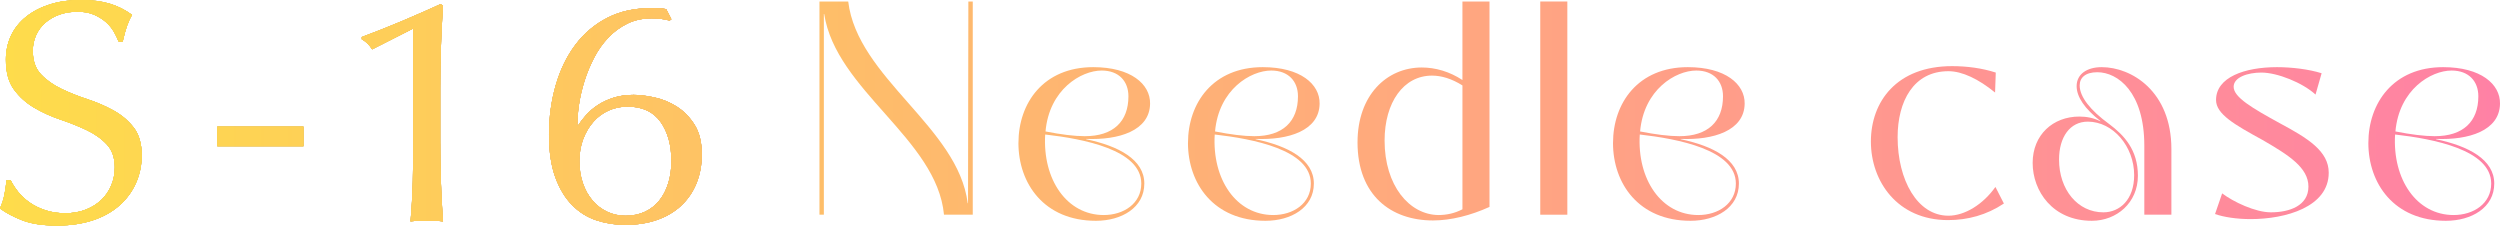 <?xml version="1.0" encoding="UTF-8"?>
<svg id="b" data-name="レイヤー_2" xmlns="http://www.w3.org/2000/svg" width="206.848" height="18.661" xmlns:xlink="http://www.w3.org/1999/xlink" viewBox="0 0 206.848 18.661">
  <defs>
    <style>
      .f {
        fill: url(#e);
      }

      .g {
        fill: url(#d);
      }

      .h {
        fill: #4d4d4d;
      }
    </style>
    <linearGradient id="d" data-name="名称未設定グラデーション 31" x1="0" y1="8.331" x2="139.67" y2="8.331" gradientTransform="translate(0 1)" gradientUnits="userSpaceOnUse">
      <stop offset="0" stop-color="#fedc4b"/>
      <stop offset="1" stop-color="#ff81a5"/>
    </linearGradient>
    <linearGradient id="e" data-name="名称未設定グラデーション 23" x1="0" y1="9.331" x2="206.848" y2="9.331" gradientUnits="userSpaceOnUse">
      <stop offset="0" stop-color="#fedc4b"/>
      <stop offset="1" stop-color="#ff81a5"/>
    </linearGradient>
  </defs>
  <g id="c" data-name="text">
    <g>
      <g>
        <g>
          <path class="h" d="M1.502,15.874c.258.323.572.615.944.877s.806.476,1.302.641c.495.166,1.049.249,1.659.249.629,0,1.196-.101,1.702-.301.505-.201.935-.472,1.287-.812.353-.341.625-.741.815-1.204.19-.462.286-.955.286-1.479,0-.803-.225-1.439-.672-1.911-.448-.471-1.007-.863-1.674-1.178-.668-.313-1.388-.602-2.16-.863s-1.492-.589-2.16-.981c-.667-.393-1.226-.895-1.673-1.505-.448-.61-.673-1.431-.673-2.461,0-.732.144-1.399.43-2.002.286-.602.7-1.121,1.244-1.557.544-.437,1.196-.776,1.96-1.021.763-.244,1.62-.366,2.574-.366.916,0,1.707.101,2.375.301.667.201,1.287.511,1.859.93-.172.297-.314.61-.43.942-.114.331-.229.75-.343,1.256h-.344c-.096-.244-.224-.511-.386-.798-.162-.288-.382-.554-.658-.799-.276-.244-.605-.449-.987-.615-.381-.165-.839-.248-1.373-.248s-1.025.078-1.473.235c-.449.157-.84.38-1.173.667-.334.288-.592.633-.772,1.034-.182.401-.272.838-.272,1.309,0,.82.225,1.466.673,1.937.447.472,1.006.868,1.673,1.191.668.323,1.388.61,2.16.863s1.492.562,2.16.93c.667.366,1.226.837,1.674,1.413.447.575.672,1.344.672,2.303,0,.803-.157,1.562-.472,2.277-.315.716-.772,1.339-1.373,1.871-.602.532-1.336.942-2.203,1.23-.868.288-1.855.432-2.961.432-1.183,0-2.142-.144-2.875-.432-.734-.288-1.35-.615-1.846-.981.172-.401.291-.764.357-1.086.067-.323.129-.737.187-1.243h.343c.152.313.358.632.615.955Z"/>
          <path class="h" d="M25.104,10.477v1.623h-7.124v-1.623h7.124Z"/>
          <path class="h" d="M30.791,4.083c-.211-.349-.497-.628-.858-.838v-.183c1.087-.401,2.197-.842,3.333-1.322,1.134-.479,2.197-.946,3.189-1.399l.2.131c-.076,1.151-.134,2.29-.172,3.415-.038,1.126-.057,2.264-.057,3.416v4.37c0,1.151.019,2.282.057,3.39.038,1.108.096,2.194.172,3.259-.229-.035-.453-.053-.672-.053h-1.345c-.22,0-.443.018-.673.053.096-1.082.157-2.173.187-3.271.028-1.1.043-2.226.043-3.377V2.355l-3.404,1.728Z"/>
          <path class="h" d="M55.405,1.701c-.21-.052-.429-.096-.657-.131-.229-.034-.506-.052-.83-.052-.744,0-1.411.144-2.003.432-.591.288-1.115.672-1.573,1.151-.457.48-.849,1.029-1.173,1.648-.324.62-.591,1.262-.801,1.924-.21.664-.362,1.313-.458,1.95s-.143,1.226-.143,1.767h.057c.19-.297.42-.593.687-.89.268-.297.587-.567.959-.812s.801-.445,1.287-.602c.486-.157,1.044-.236,1.674-.236.495,0,1.067.07,1.716.21s1.264.393,1.846.759c.581.366,1.073.868,1.474,1.505s.601,1.452.601,2.447c0,.873-.148,1.671-.443,2.395-.296.725-.721,1.344-1.273,1.858-.554.515-1.221.907-2.002,1.178-.783.271-1.66.405-2.633.405-.82,0-1.611-.126-2.374-.379s-1.436-.676-2.017-1.27c-.582-.593-1.045-1.365-1.388-2.316-.344-.95-.515-2.115-.515-3.494,0-1.448.186-2.813.558-4.096s.915-2.398,1.631-3.351c.715-.95,1.602-1.696,2.66-2.237s2.274-.803,3.647-.785c.324,0,.567.005.729.013.162.01.319.031.472.065l.43.838-.144.104ZM55.549,13.322c0-1.326-.301-2.408-.901-3.246-.601-.837-1.512-1.256-2.732-1.256-.553,0-1.072.109-1.559.327-.486.219-.906.528-1.259.929-.354.402-.635.877-.844,1.427-.21.55-.314,1.156-.314,1.819s.095,1.273.285,1.832.458,1.038.802,1.439c.343.401.748.711,1.216.929.467.219.968.327,1.502.327.609,0,1.148-.108,1.616-.327.467-.218.862-.527,1.188-.929.323-.401.571-.881.743-1.439s.258-1.169.258-1.832Z"/>
        </g>
        <g>
          <path class="g" d="M1.502,15.874c.258.323.572.615.944.877s.806.476,1.302.641c.495.166,1.049.249,1.659.249.629,0,1.196-.101,1.702-.301.505-.201.935-.472,1.287-.812.353-.341.625-.741.815-1.204.19-.462.286-.955.286-1.479,0-.803-.225-1.439-.672-1.911-.448-.471-1.007-.863-1.674-1.178-.668-.313-1.388-.602-2.16-.863s-1.492-.589-2.16-.981c-.667-.393-1.226-.895-1.673-1.505-.448-.61-.673-1.431-.673-2.461,0-.732.144-1.399.43-2.002.286-.602.7-1.121,1.244-1.557.544-.437,1.196-.776,1.96-1.021.763-.244,1.62-.366,2.574-.366.916,0,1.707.101,2.375.301.667.201,1.287.511,1.859.93-.172.297-.314.61-.43.942-.114.331-.229.75-.343,1.256h-.344c-.096-.244-.224-.511-.386-.798-.162-.288-.382-.554-.658-.799-.276-.244-.605-.449-.987-.615-.381-.165-.839-.248-1.373-.248s-1.025.078-1.473.235c-.449.157-.84.38-1.173.667-.334.288-.592.633-.772,1.034-.182.401-.272.838-.272,1.309,0,.82.225,1.466.673,1.937.447.472,1.006.868,1.673,1.191.668.323,1.388.61,2.16.863s1.492.562,2.16.93c.667.366,1.226.837,1.674,1.413.447.575.672,1.344.672,2.303,0,.803-.157,1.562-.472,2.277-.315.716-.772,1.339-1.373,1.871-.602.532-1.336.942-2.203,1.23-.868.288-1.855.432-2.961.432-1.183,0-2.142-.144-2.875-.432-.734-.288-1.35-.615-1.846-.981.172-.401.291-.764.357-1.086.067-.323.129-.737.187-1.243h.343c.152.313.358.632.615.955Z"/>
          <path class="g" d="M25.104,10.477v1.623h-7.124v-1.623h7.124Z"/>
          <path class="g" d="M30.791,4.083c-.211-.349-.497-.628-.858-.838v-.183c1.087-.401,2.197-.842,3.333-1.322,1.134-.479,2.197-.946,3.189-1.399l.2.131c-.076,1.151-.134,2.29-.172,3.415-.038,1.126-.057,2.264-.057,3.416v4.37c0,1.151.019,2.282.057,3.39.038,1.108.096,2.194.172,3.259-.229-.035-.453-.053-.672-.053h-1.345c-.22,0-.443.018-.673.053.096-1.082.157-2.173.187-3.271.028-1.1.043-2.226.043-3.377V2.355l-3.404,1.728Z"/>
          <path class="g" d="M55.405,1.701c-.21-.052-.429-.096-.657-.131-.229-.034-.506-.052-.83-.052-.744,0-1.411.144-2.003.432-.591.288-1.115.672-1.573,1.151-.457.48-.849,1.029-1.173,1.648-.324.62-.591,1.262-.801,1.924-.21.664-.362,1.313-.458,1.95s-.143,1.226-.143,1.767h.057c.19-.297.42-.593.687-.89.268-.297.587-.567.959-.812s.801-.445,1.287-.602c.486-.157,1.044-.236,1.674-.236.495,0,1.067.07,1.716.21s1.264.393,1.846.759c.581.366,1.073.868,1.474,1.505s.601,1.452.601,2.447c0,.873-.148,1.671-.443,2.395-.296.725-.721,1.344-1.273,1.858-.554.515-1.221.907-2.002,1.178-.783.271-1.66.405-2.633.405-.82,0-1.611-.126-2.374-.379s-1.436-.676-2.017-1.27c-.582-.593-1.045-1.365-1.388-2.316-.344-.95-.515-2.115-.515-3.494,0-1.448.186-2.813.558-4.096s.915-2.398,1.631-3.351c.715-.95,1.602-1.696,2.66-2.237s2.274-.803,3.647-.785c.324,0,.567.005.729.013.162.01.319.031.472.065l.43.838-.144.104ZM55.549,13.322c0-1.326-.301-2.408-.901-3.246-.601-.837-1.512-1.256-2.732-1.256-.553,0-1.072.109-1.559.327-.486.219-.906.528-1.259.929-.354.402-.635.877-.844,1.427-.21.55-.314,1.156-.314,1.819s.095,1.273.285,1.832.458,1.038.802,1.439c.343.401.748.711,1.216.929.467.219.968.327,1.502.327.609,0,1.148-.108,1.616-.327.467-.218.862-.527,1.188-.929.323-.401.571-.881.743-1.439s.258-1.169.258-1.832Z"/>
        </g>
      </g>
      <g>
        <path class="f" d="M67.802,17.764V.124h2.379c.757,6.328,9.101,10.388,9.885,16.688h.027l.028-16.688h.364v17.64h-2.38c-.589-6.271-8.933-10.275-9.912-16.604h-.028v16.604h-.363Z"/>
        <path class="f" d="M84.265,11.828c0-3.304,2.072-6.272,6.188-6.272,3.108,0,4.731,1.4,4.704,3.024-.028,2.24-2.604,3.024-5.292,2.912v.028c2.688.56,4.815,1.68,4.815,3.668s-1.875,3.08-4.004,3.08c-4.283,0-6.412-3.08-6.412-6.439ZM94.429,15.188c0-2.8-4.787-3.696-7.951-4.06-.225,3.724,1.791,6.664,4.844,6.664,1.652,0,3.107-.952,3.107-2.604ZM93.365,7.964c0-1.232-.784-2.128-2.212-2.128-1.709,0-4.34,1.568-4.648,5.04,1.288.252,2.381.392,3.248.392,2.352,0,3.612-1.204,3.612-3.304Z"/>
        <path class="f" d="M98.293,11.828c0-3.304,2.071-6.272,6.188-6.272,3.107,0,4.731,1.4,4.703,3.024-.027,2.24-2.604,3.024-5.291,2.912v.028c2.688.56,4.815,1.68,4.815,3.668s-1.876,3.08-4.004,3.08c-4.284,0-6.412-3.08-6.412-6.439ZM108.457,15.188c0-2.8-4.788-3.696-7.952-4.06-.225,3.724,1.792,6.664,4.844,6.664,1.652,0,3.108-.952,3.108-2.604ZM107.393,7.964c0-1.232-.785-2.128-2.213-2.128-1.708,0-4.34,1.568-4.648,5.04,1.289.252,2.381.392,3.248.392,2.353,0,3.613-1.204,3.613-3.304Z"/>
        <path class="f" d="M112.321,11.772c0-3.892,2.407-6.188,5.319-6.188,1.12,0,2.296.336,3.36,1.036V.124h2.24v16.996c-1.541.7-3.192,1.12-4.676,1.12-3.473,0-6.244-2.072-6.244-6.468ZM121.001,17.316V7.068c-.896-.56-1.736-.812-2.52-.812-2.353,0-3.921,2.212-3.921,5.376,0,3.724,2.044,6.132,4.452,6.16.672,0,1.344-.14,1.988-.476Z"/>
        <path class="f" d="M127.44,17.764V.124h2.24v17.64h-2.24Z"/>
        <path class="f" d="M133.46,11.828c0-3.304,2.072-6.272,6.188-6.272,3.108,0,4.731,1.4,4.704,3.024-.028,2.24-2.604,3.024-5.292,2.912v.028c2.688.56,4.815,1.68,4.815,3.668s-1.875,3.08-4.004,3.08c-4.283,0-6.412-3.08-6.412-6.439ZM143.624,15.188c0-2.8-4.787-3.696-7.951-4.06-.225,3.724,1.791,6.664,4.844,6.664,1.652,0,3.107-.952,3.107-2.604ZM142.56,7.964c0-1.232-.784-2.128-2.212-2.128-1.709,0-4.34,1.568-4.648,5.04,1.288.252,2.381.392,3.248.392,2.352,0,3.612-1.204,3.612-3.304Z"/>
        <path class="f" d="M154.796,11.716c0-3.304,2.127-6.244,6.719-6.244,1.232,0,2.492.168,3.613.532l-.057,1.652c-1.372-1.12-2.716-1.765-3.863-1.765-2.885,0-4.201,2.492-4.201,5.46,0,3.528,1.625,6.496,4.201,6.496,1.371,0,2.883-.952,3.891-2.38l.701,1.372c-1.429.952-2.996,1.372-4.621,1.372-4.199,0-6.383-3.22-6.383-6.496Z"/>
        <path class="f" d="M168.18,13.48c0-2.324,1.681-3.836,3.864-3.836.588,0,1.203.112,1.736.392v-.028c-1.289-1.008-1.961-1.988-1.961-2.884,0-.98.84-1.568,2.072-1.568,2.464,0,5.768,1.988,5.768,6.776v5.432h-2.24v-5.712c0-4.424-2.184-6.076-3.891-6.076-.98,0-1.457.448-1.457,1.092,0,.952.896,2.072,2.437,3.192,1.231.924,2.38,2.128,2.38,4.284,0,2.24-1.764,3.724-3.809,3.724-3.248,0-4.899-2.464-4.899-4.788ZM176.579,14.488c0-2.353-1.735-4.424-3.836-4.424-1.483,0-2.379,1.288-2.379,3.136,0,2.492,1.539,4.368,3.668,4.368,1.344,0,2.547-1.036,2.547-3.08Z"/>
        <path class="f" d="M183.271,17.708l.588-1.708c.925.7,2.744,1.568,4.032,1.568,1.568,0,3.107-.56,3.107-2.128s-1.623-2.604-3.808-3.864c-2.296-1.26-3.836-2.128-3.836-3.304,0-1.876,2.353-2.716,5.04-2.716,1.204,0,2.632.168,3.695.504l-.504,1.764c-1.063-.98-3.164-1.82-4.479-1.82-1.147,0-2.296.392-2.296,1.176,0,.868,1.54,1.764,3.836,3.024,2.296,1.232,4.031,2.296,4.031,4.088,0,2.828-3.555,3.836-6.467,3.836-1.148,0-2.24-.168-2.94-.42Z"/>
        <path class="f" d="M195.956,11.828c0-3.304,2.071-6.272,6.188-6.272,3.107,0,4.732,1.4,4.704,3.024-.028,2.24-2.604,3.024-5.292,2.912v.028c2.688.56,4.816,1.68,4.816,3.668s-1.877,3.08-4.004,3.08c-4.285,0-6.412-3.08-6.412-6.439ZM206.12,15.188c0-2.8-4.789-3.696-7.953-4.06-.224,3.724,1.793,6.664,4.844,6.664,1.652,0,3.109-.952,3.109-2.604ZM205.056,7.964c0-1.232-.784-2.128-2.213-2.128-1.707,0-4.34,1.568-4.647,5.04,1.288.252,2.38.392,3.248.392,2.353,0,3.612-1.204,3.612-3.304Z"/>
        <g>
          <g>
            <path class="f" d="M1.502,15.874c.258.323.572.615.944.877s.806.476,1.302.641c.495.166,1.049.249,1.659.249.629,0,1.196-.101,1.702-.301.505-.201.935-.472,1.287-.812.353-.341.625-.741.815-1.204.19-.462.286-.955.286-1.479,0-.803-.225-1.439-.672-1.911-.448-.471-1.007-.863-1.674-1.178-.668-.313-1.388-.602-2.16-.863s-1.492-.589-2.16-.981c-.667-.393-1.226-.895-1.673-1.505-.448-.61-.673-1.431-.673-2.461,0-.732.144-1.399.43-2.002.286-.602.7-1.121,1.244-1.557.544-.437,1.196-.776,1.96-1.021.763-.244,1.62-.366,2.574-.366.916,0,1.707.101,2.375.301.667.201,1.287.511,1.859.93-.172.297-.314.61-.43.942-.114.331-.229.75-.343,1.256h-.344c-.096-.244-.224-.511-.386-.798-.162-.288-.382-.554-.658-.799-.276-.244-.605-.449-.987-.615-.381-.165-.839-.248-1.373-.248s-1.025.078-1.473.235c-.449.157-.84.38-1.173.667-.334.288-.592.633-.772,1.034-.182.401-.272.838-.272,1.309,0,.82.225,1.466.673,1.937.447.472,1.006.868,1.673,1.191.668.323,1.388.61,2.16.863s1.492.562,2.16.93c.667.366,1.226.837,1.674,1.413.447.575.672,1.344.672,2.303,0,.803-.157,1.562-.472,2.277-.315.716-.772,1.339-1.373,1.871-.602.532-1.336.942-2.203,1.23-.868.288-1.855.432-2.961.432-1.183,0-2.142-.144-2.875-.432-.734-.288-1.35-.615-1.846-.981.172-.401.291-.764.357-1.086.067-.323.129-.737.187-1.243h.343c.152.313.358.632.615.955Z"/>
            <path class="f" d="M25.104,10.477v1.623h-7.124v-1.623h7.124Z"/>
            <path class="f" d="M30.791,4.083c-.211-.349-.497-.628-.858-.838v-.183c1.087-.401,2.197-.842,3.333-1.322,1.134-.479,2.197-.946,3.189-1.399l.2.131c-.076,1.151-.134,2.29-.172,3.415-.038,1.126-.057,2.264-.057,3.416v4.37c0,1.151.019,2.282.057,3.39.038,1.108.096,2.194.172,3.259-.229-.035-.453-.053-.672-.053h-1.345c-.22,0-.443.018-.673.053.096-1.082.157-2.173.187-3.271.028-1.1.043-2.226.043-3.377V2.355l-3.404,1.728Z"/>
            <path class="f" d="M55.405,1.701c-.21-.052-.429-.096-.657-.131-.229-.034-.506-.052-.83-.052-.744,0-1.411.144-2.003.432-.591.288-1.115.672-1.573,1.151-.457.48-.849,1.029-1.173,1.648-.324.62-.591,1.262-.801,1.924-.21.664-.362,1.313-.458,1.95s-.143,1.226-.143,1.767h.057c.19-.297.42-.593.687-.89.268-.297.587-.567.959-.812s.801-.445,1.287-.602c.486-.157,1.044-.236,1.674-.236.495,0,1.067.07,1.716.21s1.264.393,1.846.759c.581.366,1.073.868,1.474,1.505s.601,1.452.601,2.447c0,.873-.148,1.671-.443,2.395-.296.725-.721,1.344-1.273,1.858-.554.515-1.221.907-2.002,1.178-.783.271-1.66.405-2.633.405-.82,0-1.611-.126-2.374-.379s-1.436-.676-2.017-1.27c-.582-.593-1.045-1.365-1.388-2.316-.344-.95-.515-2.115-.515-3.494,0-1.448.186-2.813.558-4.096s.915-2.398,1.631-3.351c.715-.95,1.602-1.696,2.66-2.237s2.274-.803,3.647-.785c.324,0,.567.005.729.013.162.01.319.031.472.065l.43.838-.144.104ZM55.549,13.322c0-1.326-.301-2.408-.901-3.246-.601-.837-1.512-1.256-2.732-1.256-.553,0-1.072.109-1.559.327-.486.219-.906.528-1.259.929-.354.402-.635.877-.844,1.427-.21.55-.314,1.156-.314,1.819s.095,1.273.285,1.832.458,1.038.802,1.439c.343.401.748.711,1.216.929.467.219.968.327,1.502.327.609,0,1.148-.108,1.616-.327.467-.218.862-.527,1.188-.929.323-.401.571-.881.743-1.439s.258-1.169.258-1.832Z"/>
          </g>
          <g>
            <path class="f" d="M1.502,15.874c.258.323.572.615.944.877s.806.476,1.302.641c.495.166,1.049.249,1.659.249.629,0,1.196-.101,1.702-.301.505-.201.935-.472,1.287-.812.353-.341.625-.741.815-1.204.19-.462.286-.955.286-1.479,0-.803-.225-1.439-.672-1.911-.448-.471-1.007-.863-1.674-1.178-.668-.313-1.388-.602-2.16-.863s-1.492-.589-2.16-.981c-.667-.393-1.226-.895-1.673-1.505-.448-.61-.673-1.431-.673-2.461,0-.732.144-1.399.43-2.002.286-.602.7-1.121,1.244-1.557.544-.437,1.196-.776,1.96-1.021.763-.244,1.62-.366,2.574-.366.916,0,1.707.101,2.375.301.667.201,1.287.511,1.859.93-.172.297-.314.61-.43.942-.114.331-.229.75-.343,1.256h-.344c-.096-.244-.224-.511-.386-.798-.162-.288-.382-.554-.658-.799-.276-.244-.605-.449-.987-.615-.381-.165-.839-.248-1.373-.248s-1.025.078-1.473.235c-.449.157-.84.38-1.173.667-.334.288-.592.633-.772,1.034-.182.401-.272.838-.272,1.309,0,.82.225,1.466.673,1.937.447.472,1.006.868,1.673,1.191.668.323,1.388.61,2.16.863s1.492.562,2.16.93c.667.366,1.226.837,1.674,1.413.447.575.672,1.344.672,2.303,0,.803-.157,1.562-.472,2.277-.315.716-.772,1.339-1.373,1.871-.602.532-1.336.942-2.203,1.23-.868.288-1.855.432-2.961.432-1.183,0-2.142-.144-2.875-.432-.734-.288-1.35-.615-1.846-.981.172-.401.291-.764.357-1.086.067-.323.129-.737.187-1.243h.343c.152.313.358.632.615.955Z"/>
            <path class="f" d="M25.104,10.477v1.623h-7.124v-1.623h7.124Z"/>
            <path class="f" d="M30.791,4.083c-.211-.349-.497-.628-.858-.838v-.183c1.087-.401,2.197-.842,3.333-1.322,1.134-.479,2.197-.946,3.189-1.399l.2.131c-.076,1.151-.134,2.29-.172,3.415-.038,1.126-.057,2.264-.057,3.416v4.37c0,1.151.019,2.282.057,3.39.038,1.108.096,2.194.172,3.259-.229-.035-.453-.053-.672-.053h-1.345c-.22,0-.443.018-.673.053.096-1.082.157-2.173.187-3.271.028-1.1.043-2.226.043-3.377V2.355l-3.404,1.728Z"/>
            <path class="f" d="M55.405,1.701c-.21-.052-.429-.096-.657-.131-.229-.034-.506-.052-.83-.052-.744,0-1.411.144-2.003.432-.591.288-1.115.672-1.573,1.151-.457.48-.849,1.029-1.173,1.648-.324.62-.591,1.262-.801,1.924-.21.664-.362,1.313-.458,1.95s-.143,1.226-.143,1.767h.057c.19-.297.42-.593.687-.89.268-.297.587-.567.959-.812s.801-.445,1.287-.602c.486-.157,1.044-.236,1.674-.236.495,0,1.067.07,1.716.21s1.264.393,1.846.759c.581.366,1.073.868,1.474,1.505s.601,1.452.601,2.447c0,.873-.148,1.671-.443,2.395-.296.725-.721,1.344-1.273,1.858-.554.515-1.221.907-2.002,1.178-.783.271-1.66.405-2.633.405-.82,0-1.611-.126-2.374-.379s-1.436-.676-2.017-1.27c-.582-.593-1.045-1.365-1.388-2.316-.344-.95-.515-2.115-.515-3.494,0-1.448.186-2.813.558-4.096s.915-2.398,1.631-3.351c.715-.95,1.602-1.696,2.66-2.237s2.274-.803,3.647-.785c.324,0,.567.005.729.013.162.01.319.031.472.065l.43.838-.144.104ZM55.549,13.322c0-1.326-.301-2.408-.901-3.246-.601-.837-1.512-1.256-2.732-1.256-.553,0-1.072.109-1.559.327-.486.219-.906.528-1.259.929-.354.402-.635.877-.844,1.427-.21.55-.314,1.156-.314,1.819s.095,1.273.285,1.832.458,1.038.802,1.439c.343.401.748.711,1.216.929.467.219.968.327,1.502.327.609,0,1.148-.108,1.616-.327.467-.218.862-.527,1.188-.929.323-.401.571-.881.743-1.439s.258-1.169.258-1.832Z"/>
          </g>
          <g>
            <path class="f" d="M1.502,15.874c.258.323.572.615.944.877s.806.476,1.302.641c.495.166,1.049.249,1.659.249.629,0,1.196-.101,1.702-.301.505-.201.935-.472,1.287-.812.353-.341.625-.741.815-1.204.19-.462.286-.955.286-1.479,0-.803-.225-1.439-.672-1.911-.448-.471-1.007-.863-1.674-1.178-.668-.313-1.388-.602-2.16-.863s-1.492-.589-2.16-.981c-.667-.393-1.226-.895-1.673-1.505-.448-.61-.673-1.431-.673-2.461,0-.732.144-1.399.43-2.002.286-.602.7-1.121,1.244-1.557.544-.437,1.196-.776,1.96-1.021.763-.244,1.62-.366,2.574-.366.916,0,1.707.101,2.375.301.667.201,1.287.511,1.859.93-.172.297-.314.61-.43.942-.114.331-.229.75-.343,1.256h-.344c-.096-.244-.224-.511-.386-.798-.162-.288-.382-.554-.658-.799-.276-.244-.605-.449-.987-.615-.381-.165-.839-.248-1.373-.248s-1.025.078-1.473.235c-.449.157-.84.38-1.173.667-.334.288-.592.633-.772,1.034-.182.401-.272.838-.272,1.309,0,.82.225,1.466.673,1.937.447.472,1.006.868,1.673,1.191.668.323,1.388.61,2.16.863s1.492.562,2.16.93c.667.366,1.226.837,1.674,1.413.447.575.672,1.344.672,2.303,0,.803-.157,1.562-.472,2.277-.315.716-.772,1.339-1.373,1.871-.602.532-1.336.942-2.203,1.23-.868.288-1.855.432-2.961.432-1.183,0-2.142-.144-2.875-.432-.734-.288-1.35-.615-1.846-.981.172-.401.291-.764.357-1.086.067-.323.129-.737.187-1.243h.343c.152.313.358.632.615.955Z"/>
            <path class="f" d="M25.104,10.477v1.623h-7.124v-1.623h7.124Z"/>
            <path class="f" d="M30.791,4.083c-.211-.349-.497-.628-.858-.838v-.183c1.087-.401,2.197-.842,3.333-1.322,1.134-.479,2.197-.946,3.189-1.399l.2.131c-.076,1.151-.134,2.29-.172,3.415-.038,1.126-.057,2.264-.057,3.416v4.37c0,1.151.019,2.282.057,3.39.038,1.108.096,2.194.172,3.259-.229-.035-.453-.053-.672-.053h-1.345c-.22,0-.443.018-.673.053.096-1.082.157-2.173.187-3.271.028-1.1.043-2.226.043-3.377V2.355l-3.404,1.728Z"/>
            <path class="f" d="M55.405,1.701c-.21-.052-.429-.096-.657-.131-.229-.034-.506-.052-.83-.052-.744,0-1.411.144-2.003.432-.591.288-1.115.672-1.573,1.151-.457.48-.849,1.029-1.173,1.648-.324.62-.591,1.262-.801,1.924-.21.664-.362,1.313-.458,1.95s-.143,1.226-.143,1.767h.057c.19-.297.42-.593.687-.89.268-.297.587-.567.959-.812s.801-.445,1.287-.602c.486-.157,1.044-.236,1.674-.236.495,0,1.067.07,1.716.21s1.264.393,1.846.759c.581.366,1.073.868,1.474,1.505s.601,1.452.601,2.447c0,.873-.148,1.671-.443,2.395-.296.725-.721,1.344-1.273,1.858-.554.515-1.221.907-2.002,1.178-.783.271-1.66.405-2.633.405-.82,0-1.611-.126-2.374-.379s-1.436-.676-2.017-1.27c-.582-.593-1.045-1.365-1.388-2.316-.344-.95-.515-2.115-.515-3.494,0-1.448.186-2.813.558-4.096s.915-2.398,1.631-3.351c.715-.95,1.602-1.696,2.66-2.237s2.274-.803,3.647-.785c.324,0,.567.005.729.013.162.01.319.031.472.065l.43.838-.144.104ZM55.549,13.322c0-1.326-.301-2.408-.901-3.246-.601-.837-1.512-1.256-2.732-1.256-.553,0-1.072.109-1.559.327-.486.219-.906.528-1.259.929-.354.402-.635.877-.844,1.427-.21.55-.314,1.156-.314,1.819s.095,1.273.285,1.832.458,1.038.802,1.439c.343.401.748.711,1.216.929.467.219.968.327,1.502.327.609,0,1.148-.108,1.616-.327.467-.218.862-.527,1.188-.929.323-.401.571-.881.743-1.439s.258-1.169.258-1.832Z"/>
          </g>
        </g>
      </g>
    </g>
  </g>
</svg>